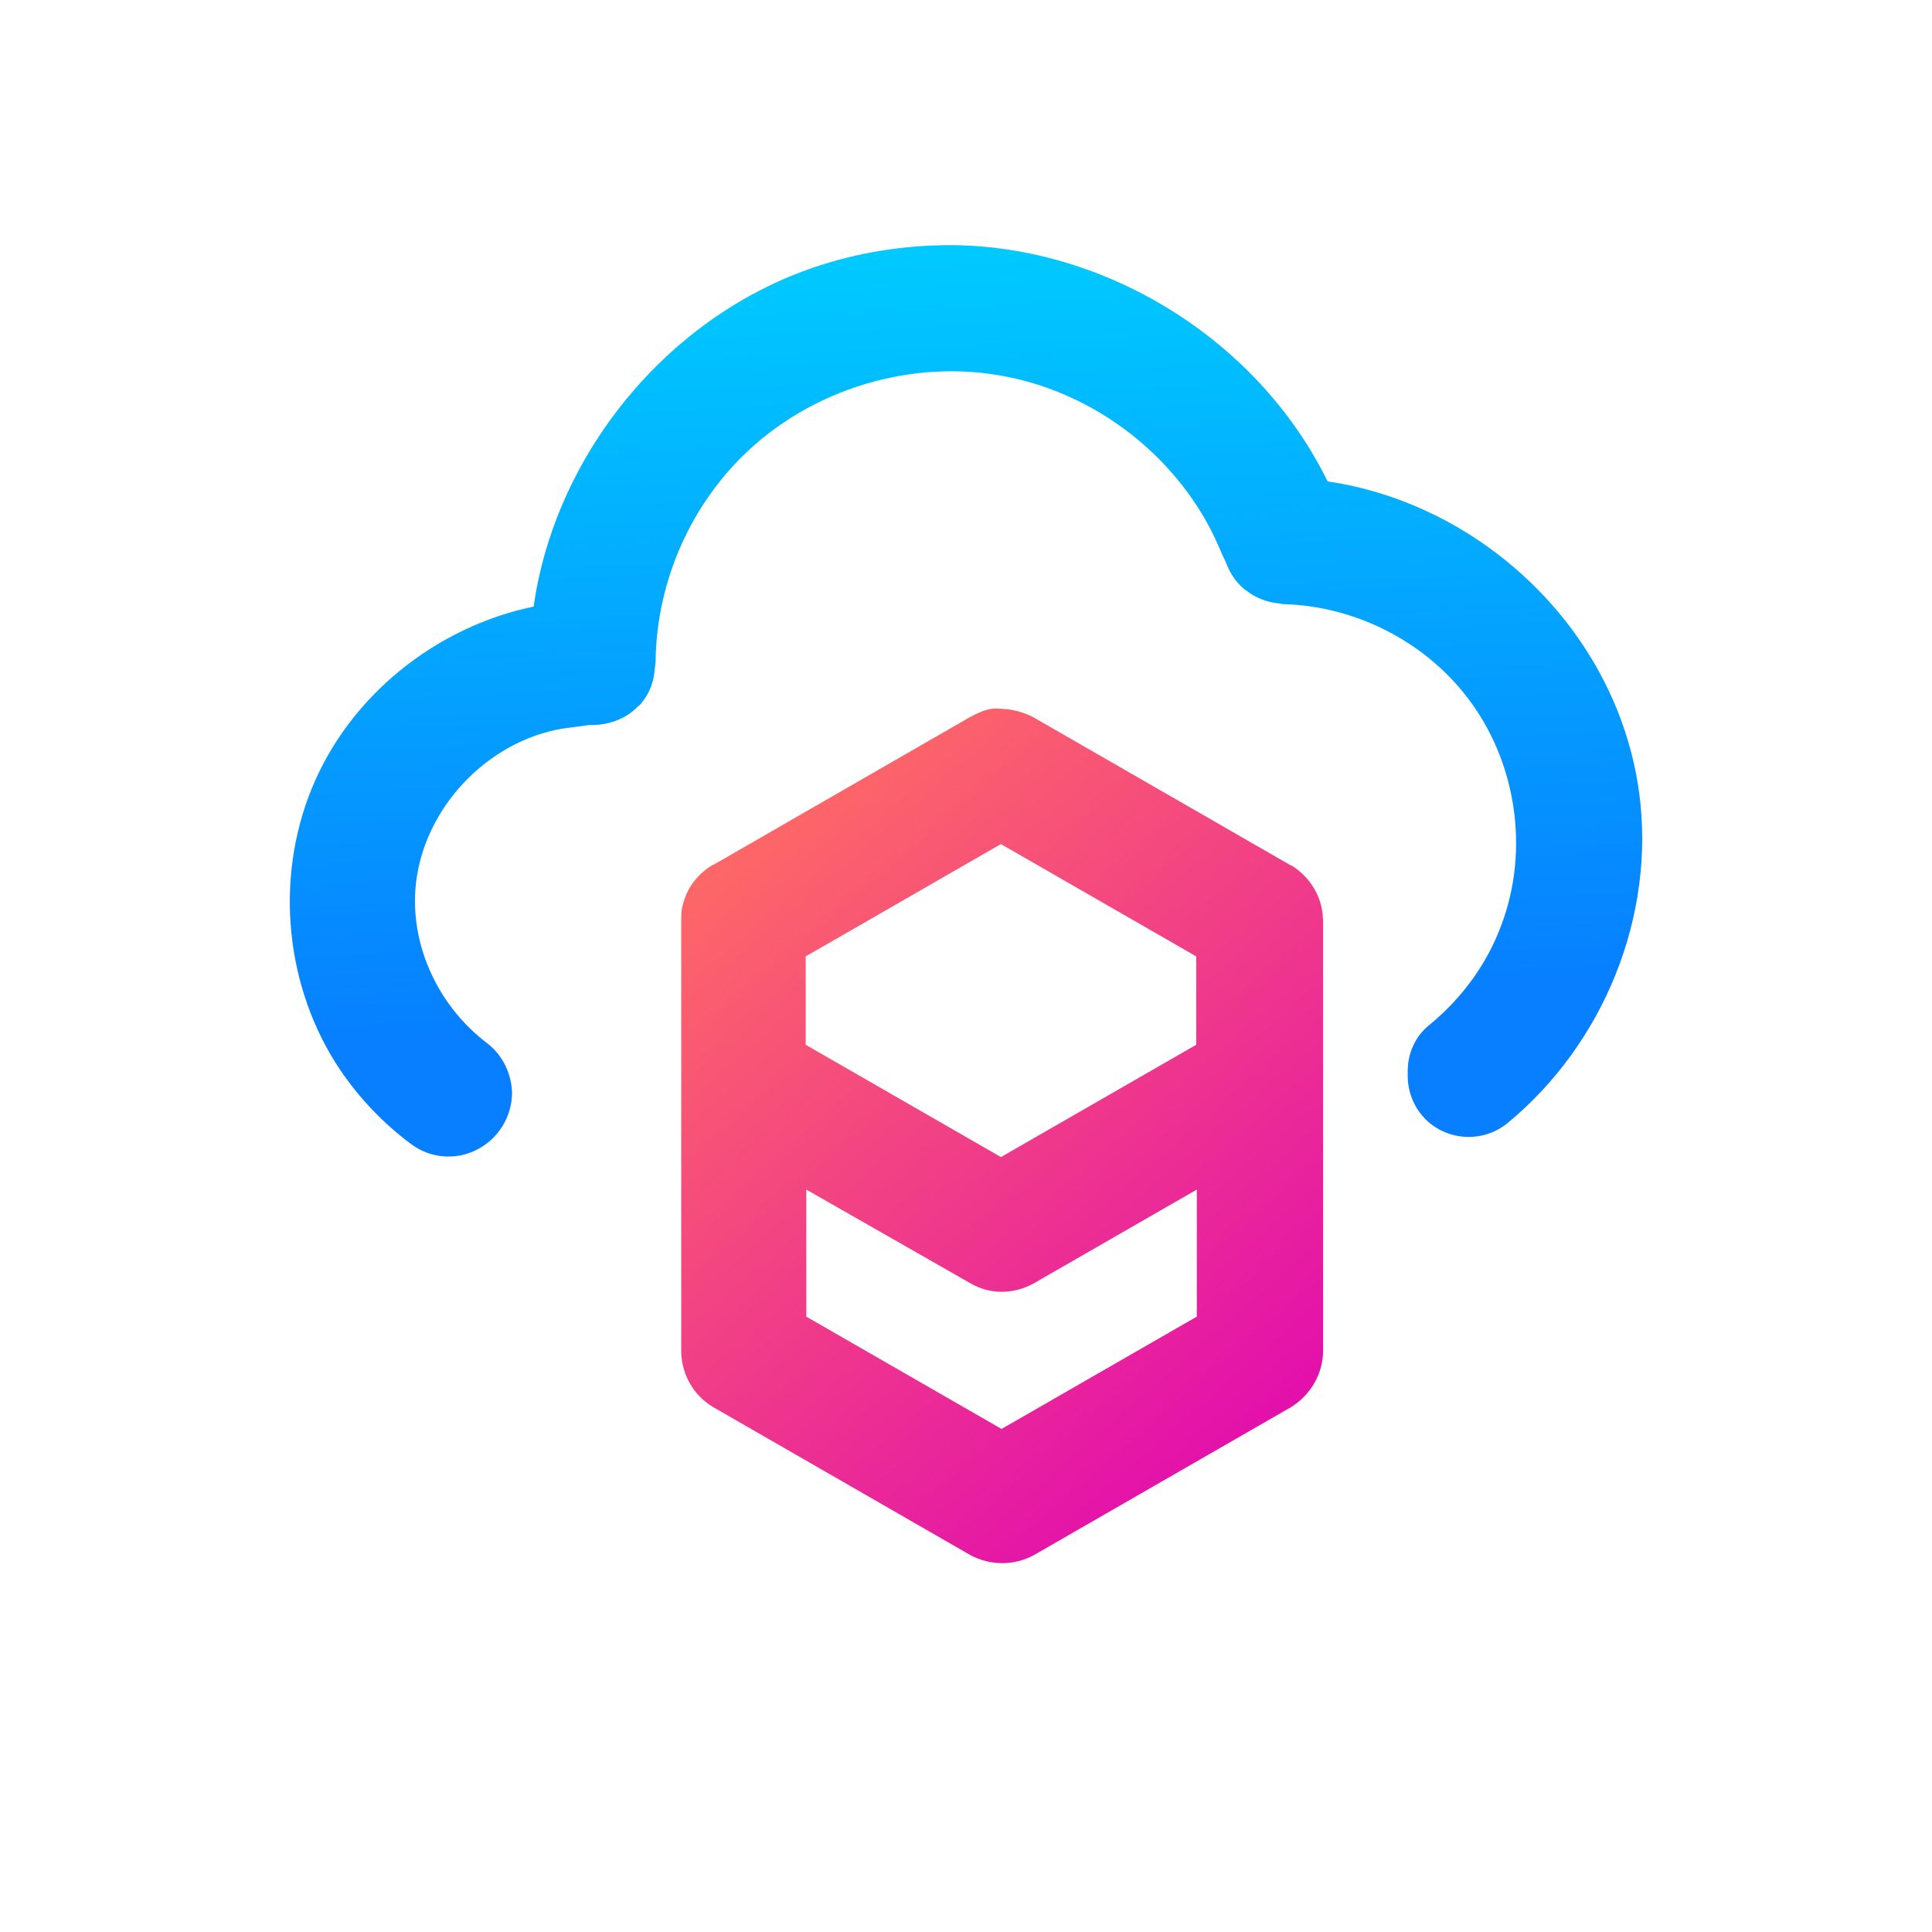 <svg width="40" height="40" viewBox="0 0 40 40" fill="none" xmlns="http://www.w3.org/2000/svg">
<path fill-rule="evenodd" clip-rule="evenodd" d="M20.085 14.845C20.43 14.667 20.519 14.654 20.799 14.68H20.812H20.825H20.838C21.029 14.705 21.207 14.756 21.386 14.845L26.73 17.92H26.742C27.087 18.136 27.329 18.491 27.38 18.898C27.386 18.93 27.386 18.949 27.386 18.968V18.968V18.968C27.386 18.987 27.386 19.006 27.393 19.038V22.367V27.995C27.38 28.453 27.138 28.872 26.742 29.126L21.399 32.201C20.991 32.417 20.506 32.417 20.098 32.201L14.754 29.126C14.359 28.885 14.117 28.465 14.104 27.995V19.025C14.104 18.851 14.12 18.792 14.14 18.723C14.145 18.706 14.15 18.689 14.155 18.669C14.244 18.352 14.461 18.085 14.754 17.907H14.767L20.085 14.845ZM16.693 24.629V27.259L20.736 29.585L24.779 27.259V24.629L21.399 26.573C21.029 26.777 20.596 26.802 20.226 26.637C20.184 26.62 20.165 26.609 20.142 26.597C20.13 26.59 20.116 26.582 20.098 26.573L16.693 24.629ZM20.723 17.476L24.766 19.801V21.631L20.723 23.956L16.681 21.631V19.801C17.357 19.414 18.029 19.026 18.702 18.639C19.375 18.251 20.047 17.863 20.723 17.476Z" fill="url(#paint0_linear)"/>
<path d="M10.601 22.622C10.601 23.117 10.321 23.575 9.874 23.803C9.428 24.032 8.892 23.981 8.497 23.676C7.936 23.257 7.439 22.736 7.043 22.152C5.908 20.462 5.679 18.213 6.457 16.32C7.235 14.414 9.02 12.978 11.048 12.559C11.494 9.421 13.79 6.587 16.825 5.545C17.743 5.228 18.712 5.075 19.707 5.075C22.908 5.101 26.046 7.032 27.487 9.967C30.688 10.437 33.493 13.067 33.94 16.434C34.272 18.963 33.213 21.593 31.223 23.244C30.841 23.562 30.318 23.626 29.872 23.422C29.425 23.219 29.145 22.762 29.145 22.279C29.145 22.241 29.145 22.215 29.145 22.177C29.145 21.796 29.31 21.44 29.604 21.212C30.267 20.665 30.79 19.954 31.083 19.153C31.67 17.603 31.402 15.761 30.369 14.427C29.476 13.27 28.048 12.546 26.569 12.508C26.569 12.508 26.543 12.508 26.505 12.495C26.326 12.483 26.148 12.432 25.982 12.343C25.931 12.318 25.893 12.292 25.841 12.254C25.816 12.229 25.778 12.216 25.752 12.19C25.587 12.051 25.459 11.86 25.382 11.644C25.28 11.441 25.204 11.238 25.102 11.034C24.286 9.408 22.692 8.175 20.881 7.807C18.916 7.4 16.774 8.048 15.358 9.459C14.236 10.577 13.586 12.127 13.573 13.715C13.573 13.715 13.56 13.804 13.547 13.931C13.522 14.147 13.445 14.35 13.292 14.541C13.267 14.579 13.241 14.604 13.203 14.63C12.948 14.897 12.565 15.024 12.195 15.011C12.004 15.037 11.813 15.062 11.634 15.087C10.091 15.354 8.79 16.714 8.612 18.289C8.472 19.534 9.058 20.818 10.079 21.593C10.397 21.834 10.589 22.215 10.601 22.622Z" fill="url(#paint1_linear)"/>
<defs>
<linearGradient id="paint0_linear" x1="9.519" y1="21.129" x2="22.758" y2="36.423" gradientUnits="userSpaceOnUse">
<stop stop-color="#FF6D62"/>
<stop offset="1" stop-color="#DE00B8"/>
</linearGradient>
<linearGradient id="paint1_linear" x1="31.797" y1="20.367" x2="31.042" y2="4.822" gradientUnits="userSpaceOnUse">
<stop stop-color="#077FFF"/>
<stop offset="1" stop-color="#00C9FF"/>
</linearGradient>
</defs>
</svg>
